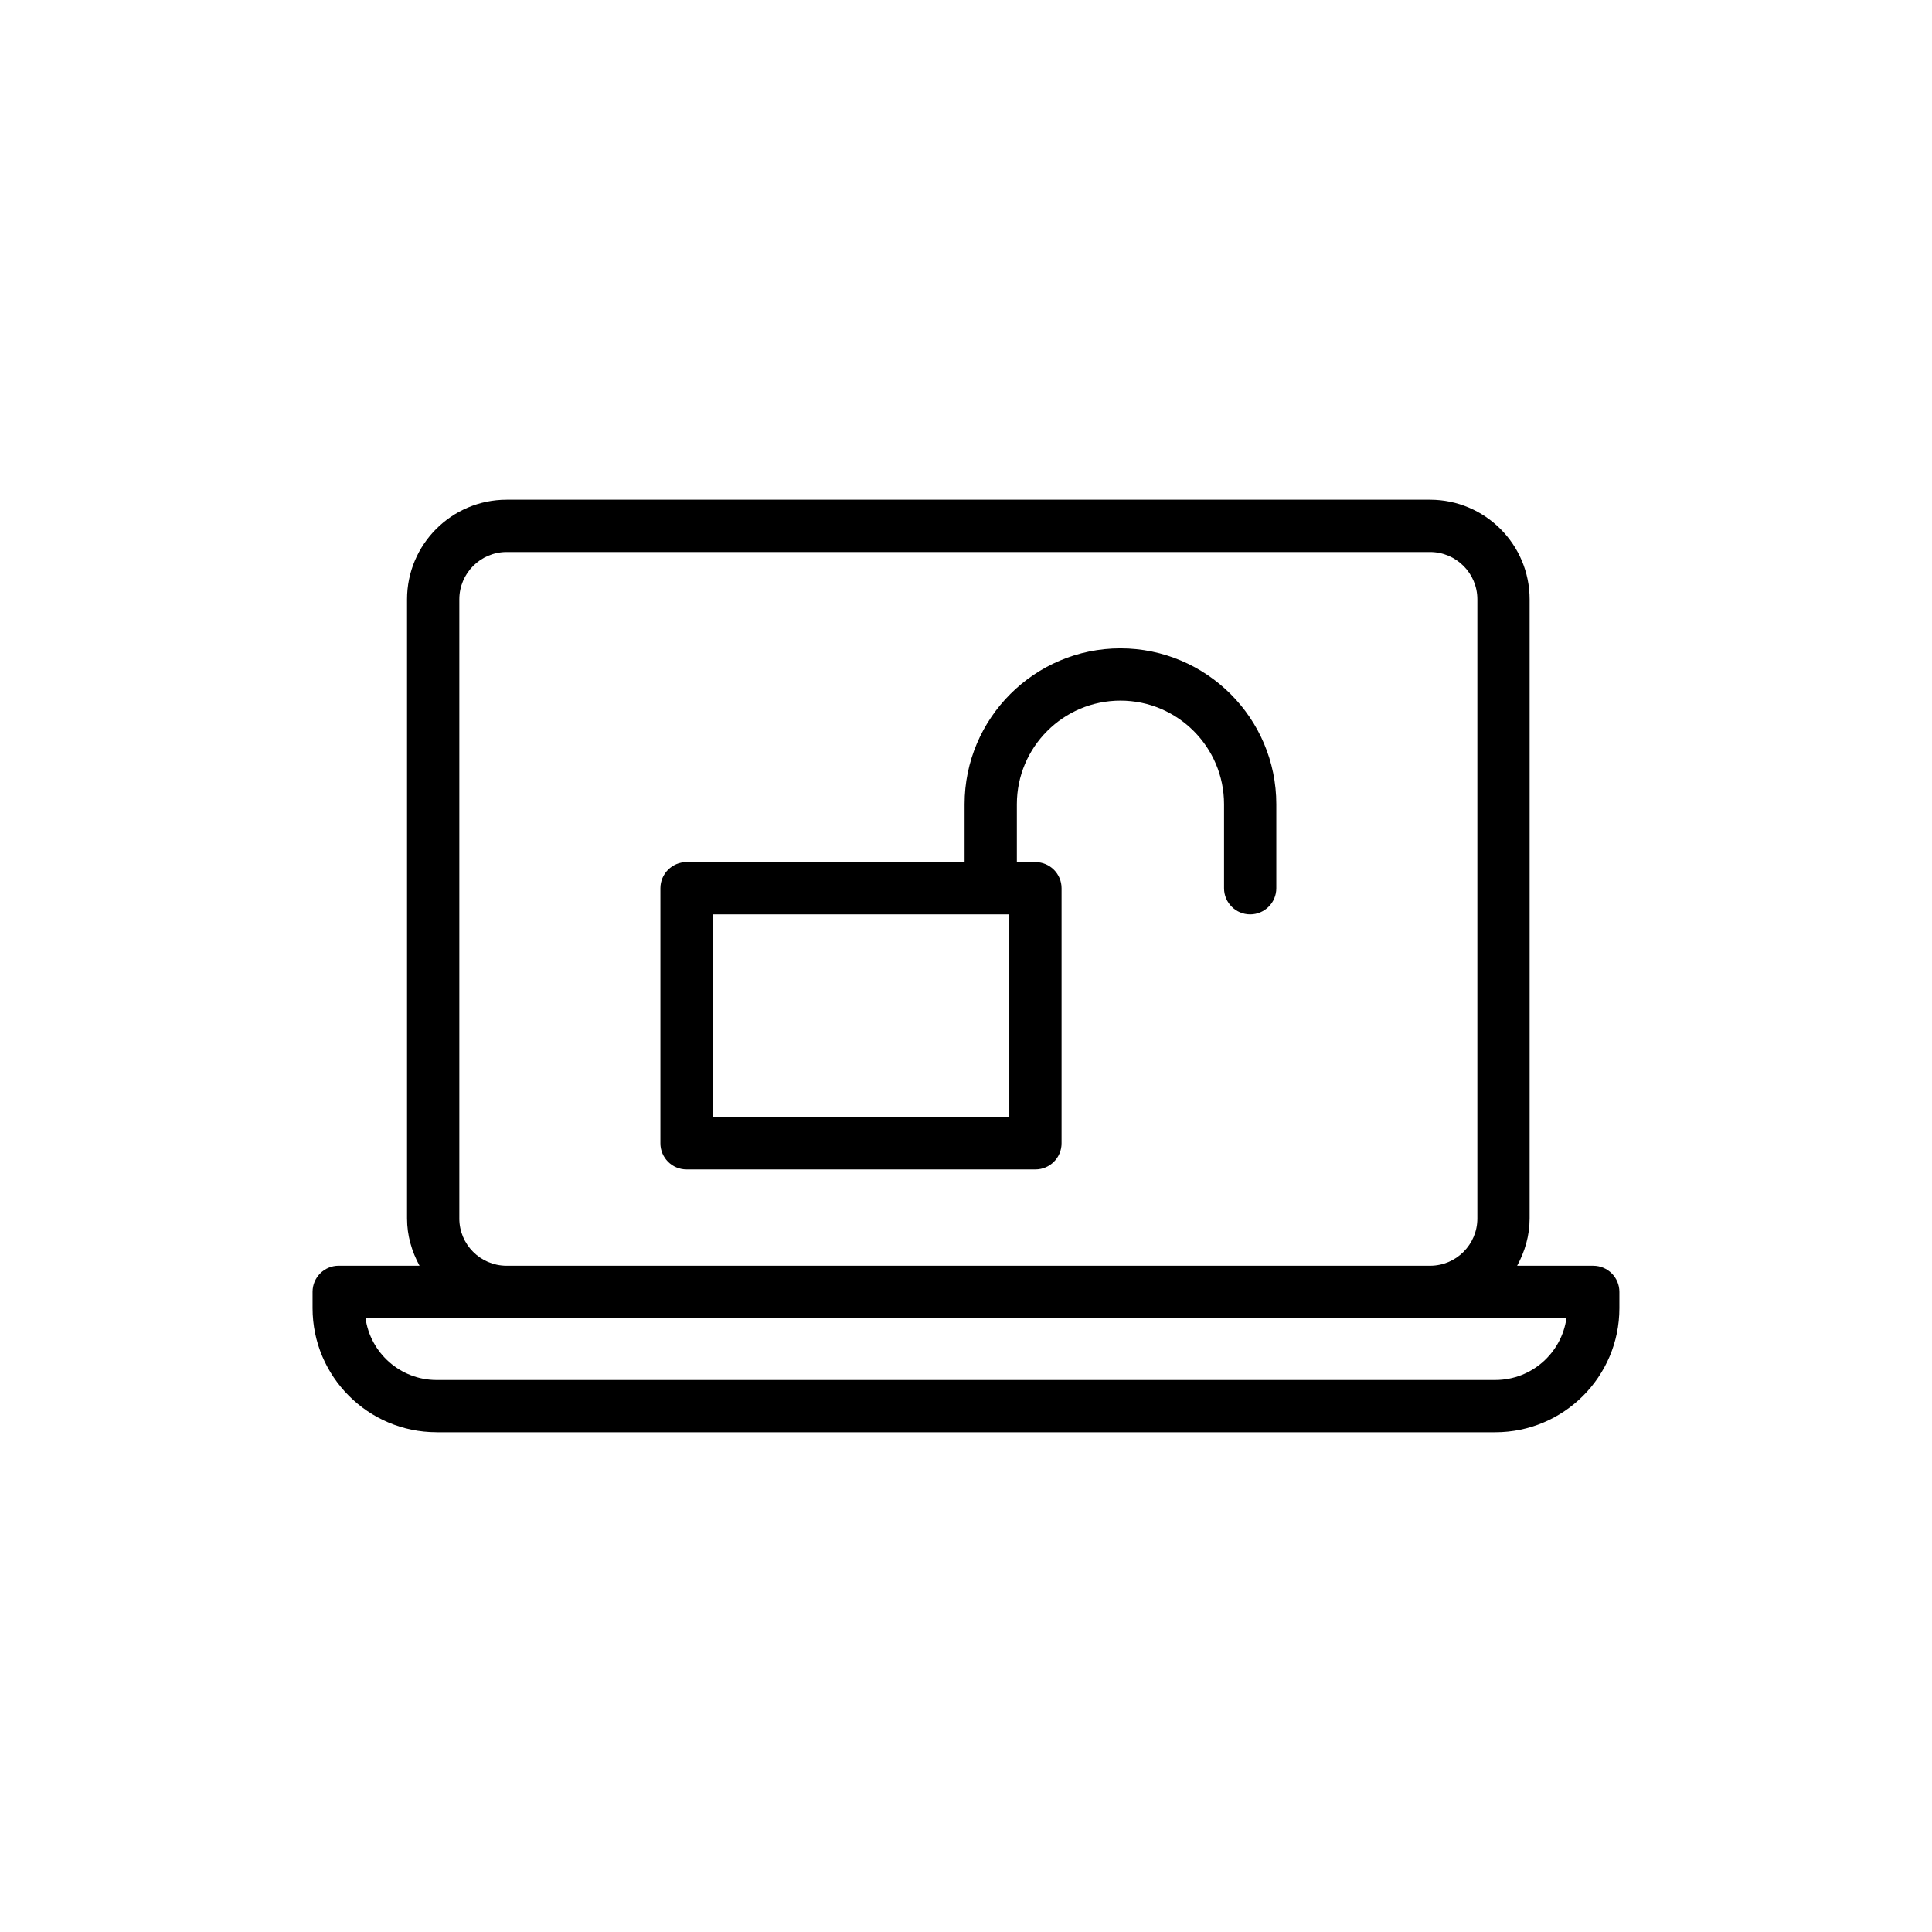 <?xml version="1.0" encoding="UTF-8"?>
<!-- Uploaded to: ICON Repo, www.svgrepo.com, Generator: ICON Repo Mixer Tools -->
<svg fill="#000000" width="800px" height="800px" version="1.1" viewBox="144 144 512 512" xmlns="http://www.w3.org/2000/svg">
 <g>
  <path d="m259.71 523.57h280.56c18.133 0 32.883-14.75 32.883-32.879v-4.324c0-3.824-3.102-6.926-6.926-6.926h-20.172c2.039-3.742 3.309-7.969 3.309-12.523v-164.1c0-14.551-11.836-26.387-26.391-26.387h-244.71c-14.555 0-26.391 11.836-26.391 26.387v164.09c0 4.555 1.266 8.781 3.309 12.523h-21.422c-3.824 0-6.926 3.102-6.926 6.926v4.324c0 18.133 14.75 32.883 32.879 32.883zm6.016-56.656v-164.09c0-6.914 5.625-12.535 12.539-12.535h244.71c6.914 0 12.539 5.621 12.539 12.535v164.09c0 6.879-5.57 12.469-12.438 12.523h-244.92c-6.863-0.055-12.434-5.644-12.434-12.523zm12.434 26.375c0.035 0 0.066 0.012 0.102 0.012h244.71c0.035 0 0.066-0.012 0.102-0.012h36.055c-1.273 9.266-9.242 16.426-18.855 16.426l-280.56 0.004c-9.609 0-17.578-7.16-18.852-16.426z"/>
  <path d="m440.93 315.82c-22.773 0-41.305 18.531-41.305 41.305v15.344h-73.684c-3.824 0-6.926 3.102-6.926 6.926v67.594c0 3.824 3.102 6.926 6.926 6.926h92.457c3.824 0 6.926-3.102 6.926-6.926v-67.594c0-3.824-3.102-6.926-6.926-6.926h-4.922v-15.344c0-15.137 12.312-27.453 27.453-27.453 15.137 0 27.453 12.312 27.453 27.453v22.27c0 3.824 3.102 6.926 6.926 6.926 3.824 0 6.926-3.102 6.926-6.926v-22.27c0-22.777-18.531-41.305-41.305-41.305zm-29.457 124.24h-78.602v-53.742h78.602z"/>
 </g>
</svg>